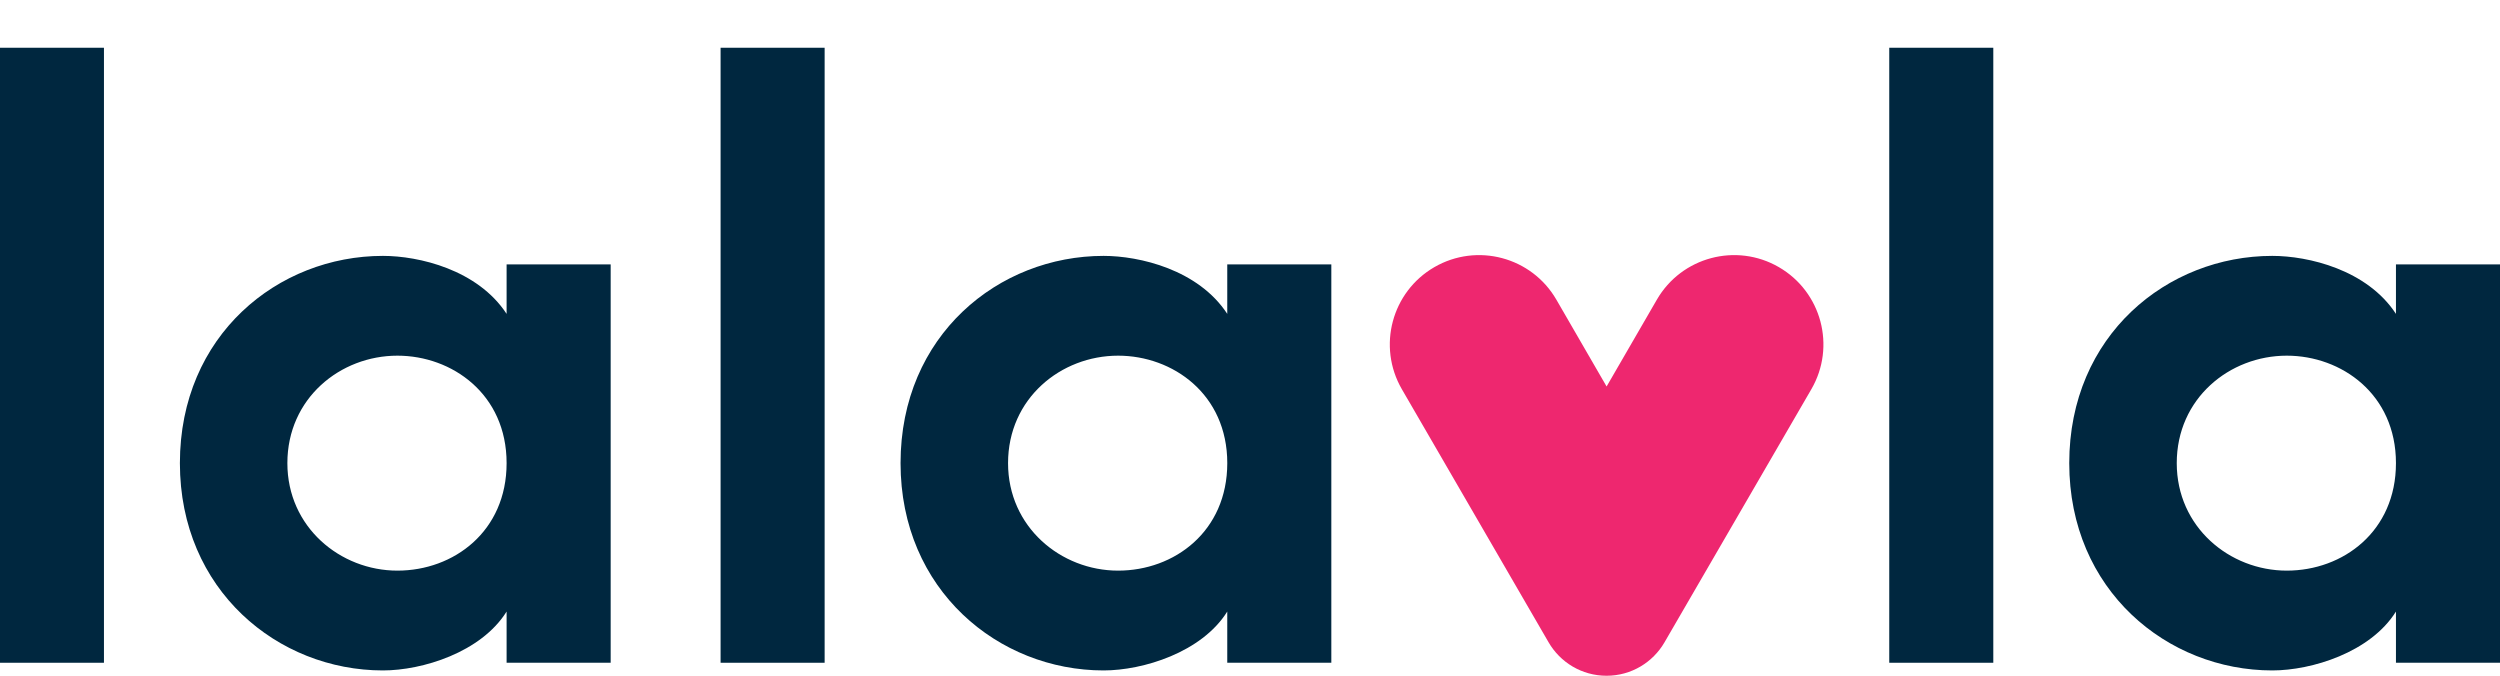 <?xml version="1.0" encoding="utf-8"?>
<!-- Generator: Adobe Illustrator 16.0.0, SVG Export Plug-In . SVG Version: 6.00 Build 0)  -->
<!DOCTYPE svg PUBLIC "-//W3C//DTD SVG 1.1//EN" "http://www.w3.org/Graphics/SVG/1.1/DTD/svg11.dtd">
<svg version="1.1" id="Layer_1" xmlns="http://www.w3.org/2000/svg" xmlns:xlink="http://www.w3.org/1999/xlink" x="0px" y="0px"
	 width="104.88px" height="28.35px" viewBox="0 0 104.88 28.35" enable-background="new 0 0 104.88 28.35" xml:space="preserve">
<rect x="30.23" y="2.003" fill="#00273F" width="4.365" height="25.801"/>
<path fill="#00273F" d="M51.486,13.168c-1.216-1.86-3.686-2.433-5.189-2.433c-4.401,0-8.517,3.327-8.517,8.695
	c0,5.331,4.116,8.696,8.517,8.696c1.647,0,4.116-0.753,5.189-2.47v2.146h4.366v-16.71h-4.366V13.168z M46.907,23.939
	c-2.397,0-4.617-1.825-4.617-4.509c0-2.719,2.22-4.509,4.617-4.509c2.29,0,4.58,1.61,4.58,4.509
	C51.486,22.294,49.268,23.939,46.907,23.939z"/>
<rect x="-0.004" y="2.003" fill="#00273F" width="4.365" height="25.801"/>
<path fill="#00273F" d="M21.253,13.168c-1.217-1.86-3.687-2.433-5.188-2.433c-4.402,0-8.518,3.327-8.518,8.695
	c0,5.331,4.116,8.696,8.518,8.696c1.645,0,4.114-0.753,5.188-2.47v2.146h4.366v-16.71h-4.366V13.168z M16.672,23.939
	c-2.397,0-4.616-1.825-4.616-4.509c0-2.719,2.218-4.509,4.616-4.509c2.291,0,4.581,1.61,4.581,4.509
	C21.253,22.294,19.034,23.939,16.672,23.939z"/>
<rect x="79.258" y="2.003" fill="#00273F" width="4.365" height="25.801"/>
<path fill="#00273F" d="M100.515,11.094v2.074c-1.217-1.86-3.686-2.433-5.188-2.433c-4.401,0-8.518,3.327-8.518,8.695
	c0,5.331,4.116,8.696,8.518,8.696c1.646,0,4.114-0.753,5.188-2.47v2.146h4.365v-16.71H100.515z M95.935,23.939
	c-2.398,0-4.616-1.825-4.616-4.509c0-2.719,2.218-4.509,4.616-4.509c2.29,0,4.58,1.61,4.58,4.509
	C100.515,22.294,98.296,23.939,95.935,23.939z"/>
<path fill="#EE276F" d="M74.627,11.207c-1.789-1.036-4.081-0.426-5.118,1.364L67.4,16.214l-2.107-3.642
	c-1.037-1.791-3.328-2.401-5.119-1.365c-1.789,1.036-2.4,3.327-1.365,5.118l6.156,10.619c0.486,0.841,1.393,1.405,2.433,1.405
	c1.038,0,1.944-0.563,2.43-1.4l6.164-10.624C77.028,14.535,76.417,12.243,74.627,11.207z"/>
</svg>
